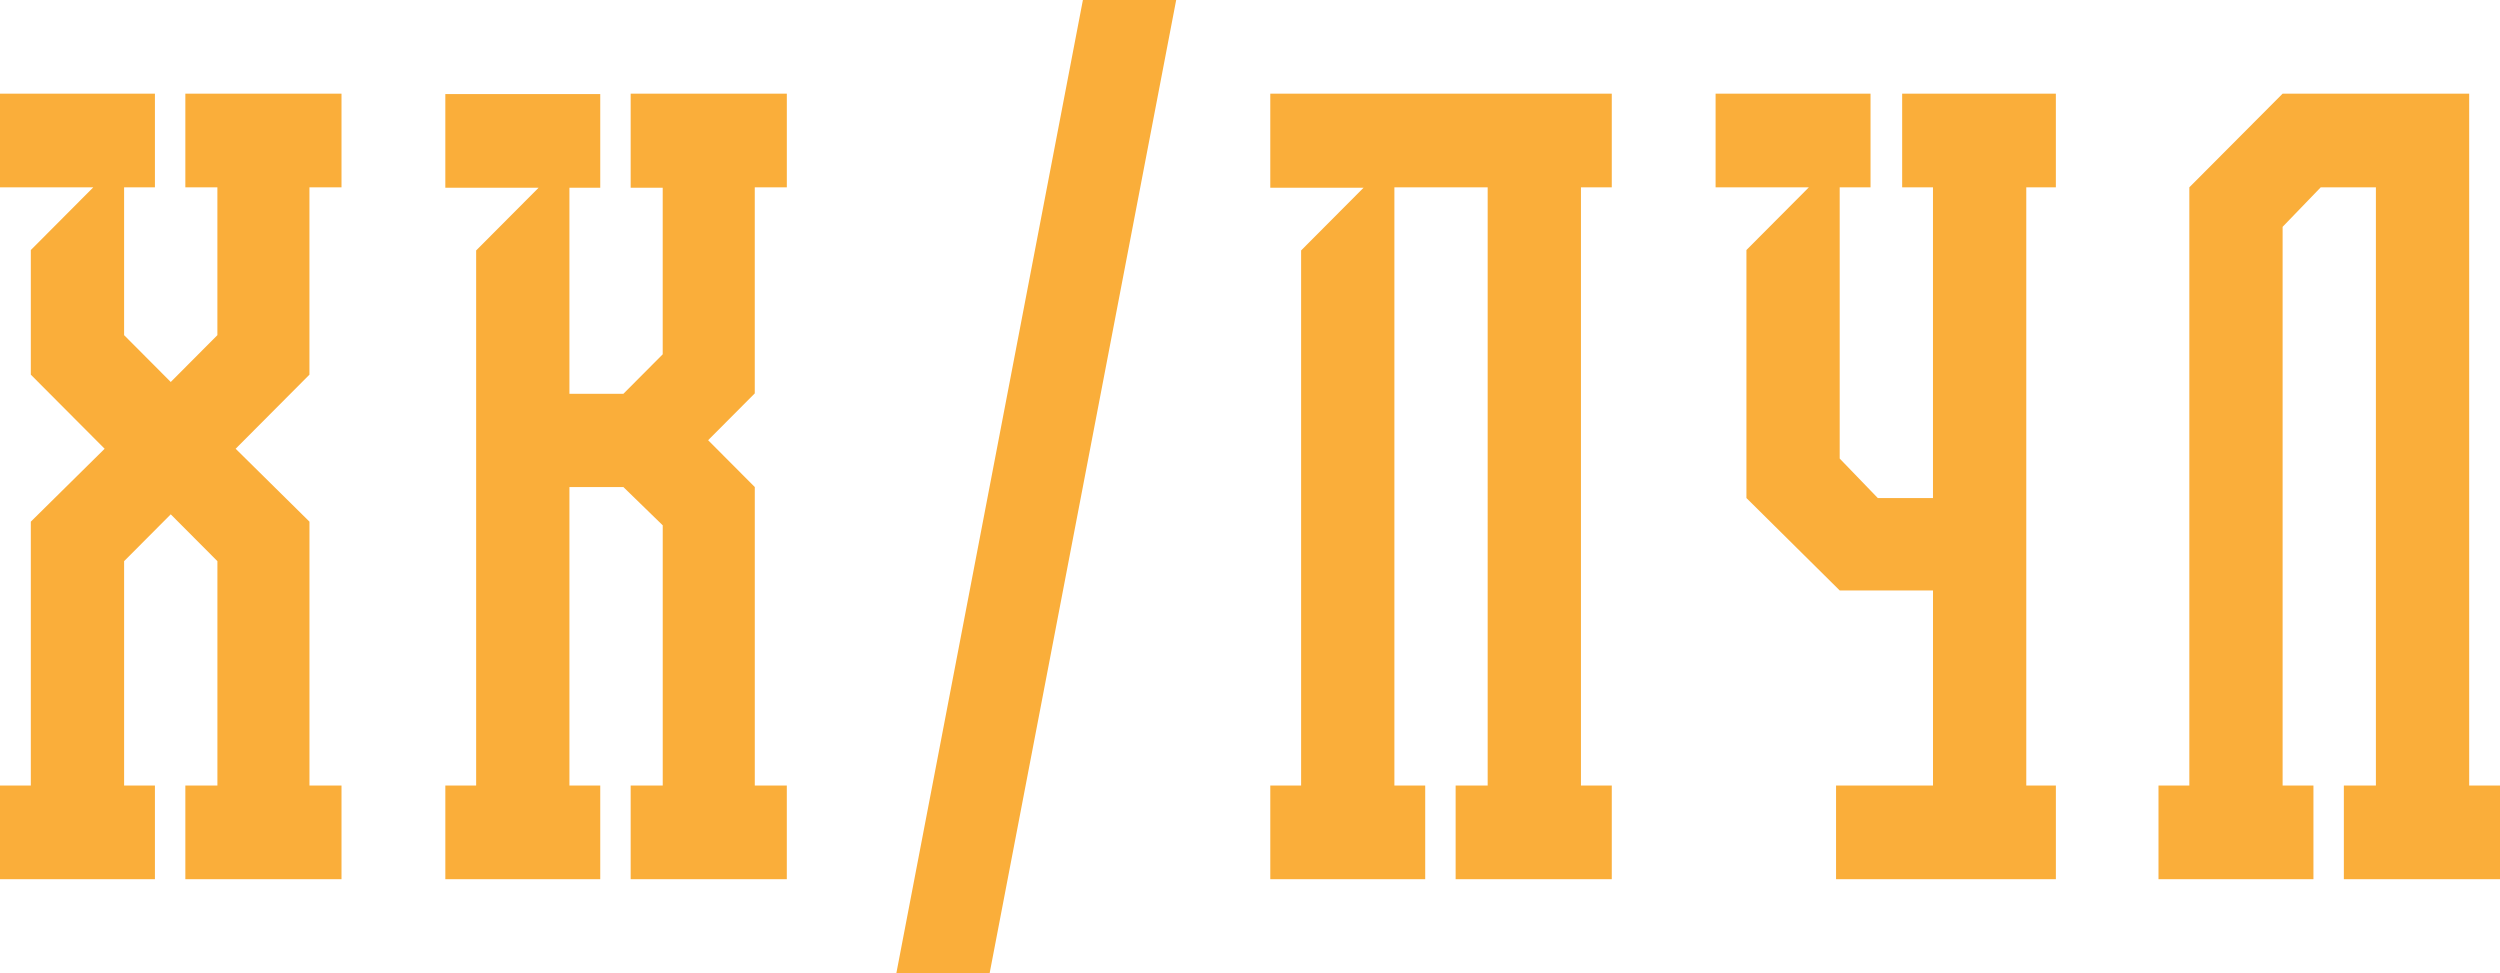 <svg width="131" height="51" fill="none" xmlns="http://www.w3.org/2000/svg">
    <g clip-path="url(#clip0_827_10123)" fill="#FAAE3A">
        <path
            d="M9.712 4.908h8.183v4.908h-1.68v9.816l-3.867 3.883 3.868 3.82v13.828h1.679v4.908H9.712v-4.908h1.68V29.405l-2.445-2.454-2.444 2.454v11.758h1.615v4.908H0v-4.908h1.615V27.335l3.868-3.82-3.868-3.883v-6.53l3.273-3.286H0V4.908h8.118v4.908H6.503v7.746l2.444 2.454 2.444-2.454V9.816H9.712V4.908zm23.335 0h8.183v4.908h-1.68v10.797l-2.444 2.454 2.445 2.454v15.642h1.678v4.908h-8.182v-4.908h1.68V27.527l-2.062-2.006h-2.827v15.642h1.615v4.908h-8.118v-4.908h1.615v-28.04l3.273-3.286h-4.888V4.93h8.118v4.908h-1.615v10.798h2.827l2.061-2.07V9.837h-1.679V4.908zM56.744 0h4.888l-9.776 51h-4.888l9.776-51zm9.819 4.908h17.894v4.908h-1.615v31.347h1.615v4.908h-8.182v-4.908h1.679V9.816h-4.888v31.347h1.615v4.908h-8.118v-4.908h1.615v-28.04l3.273-3.286h-4.888V4.908zm39.614 4.908v31.347h1.551v4.908H96.209v-4.908h5.08V30.94h-4.888l-4.888-4.843V13.101l3.272-3.286h-4.888V4.908h8.119v4.908H96.4v14.212l1.997 2.07h2.891V9.816h-1.615V4.908h8.054v4.908h-1.551zm23.208 31.347H131v4.908h-8.182v-4.908h1.679V9.816h-2.891l-1.997 2.07v29.277h1.615v4.908h-8.119v-4.908h1.616V9.816l4.888-4.908h9.776v36.255z"/>
    </g>
    <defs>
        <clipPath id="clip0_827_10123">
            <path fill="#fff" d="M0 0h131v51H0z"/>
        </clipPath>
    </defs>
</svg>
